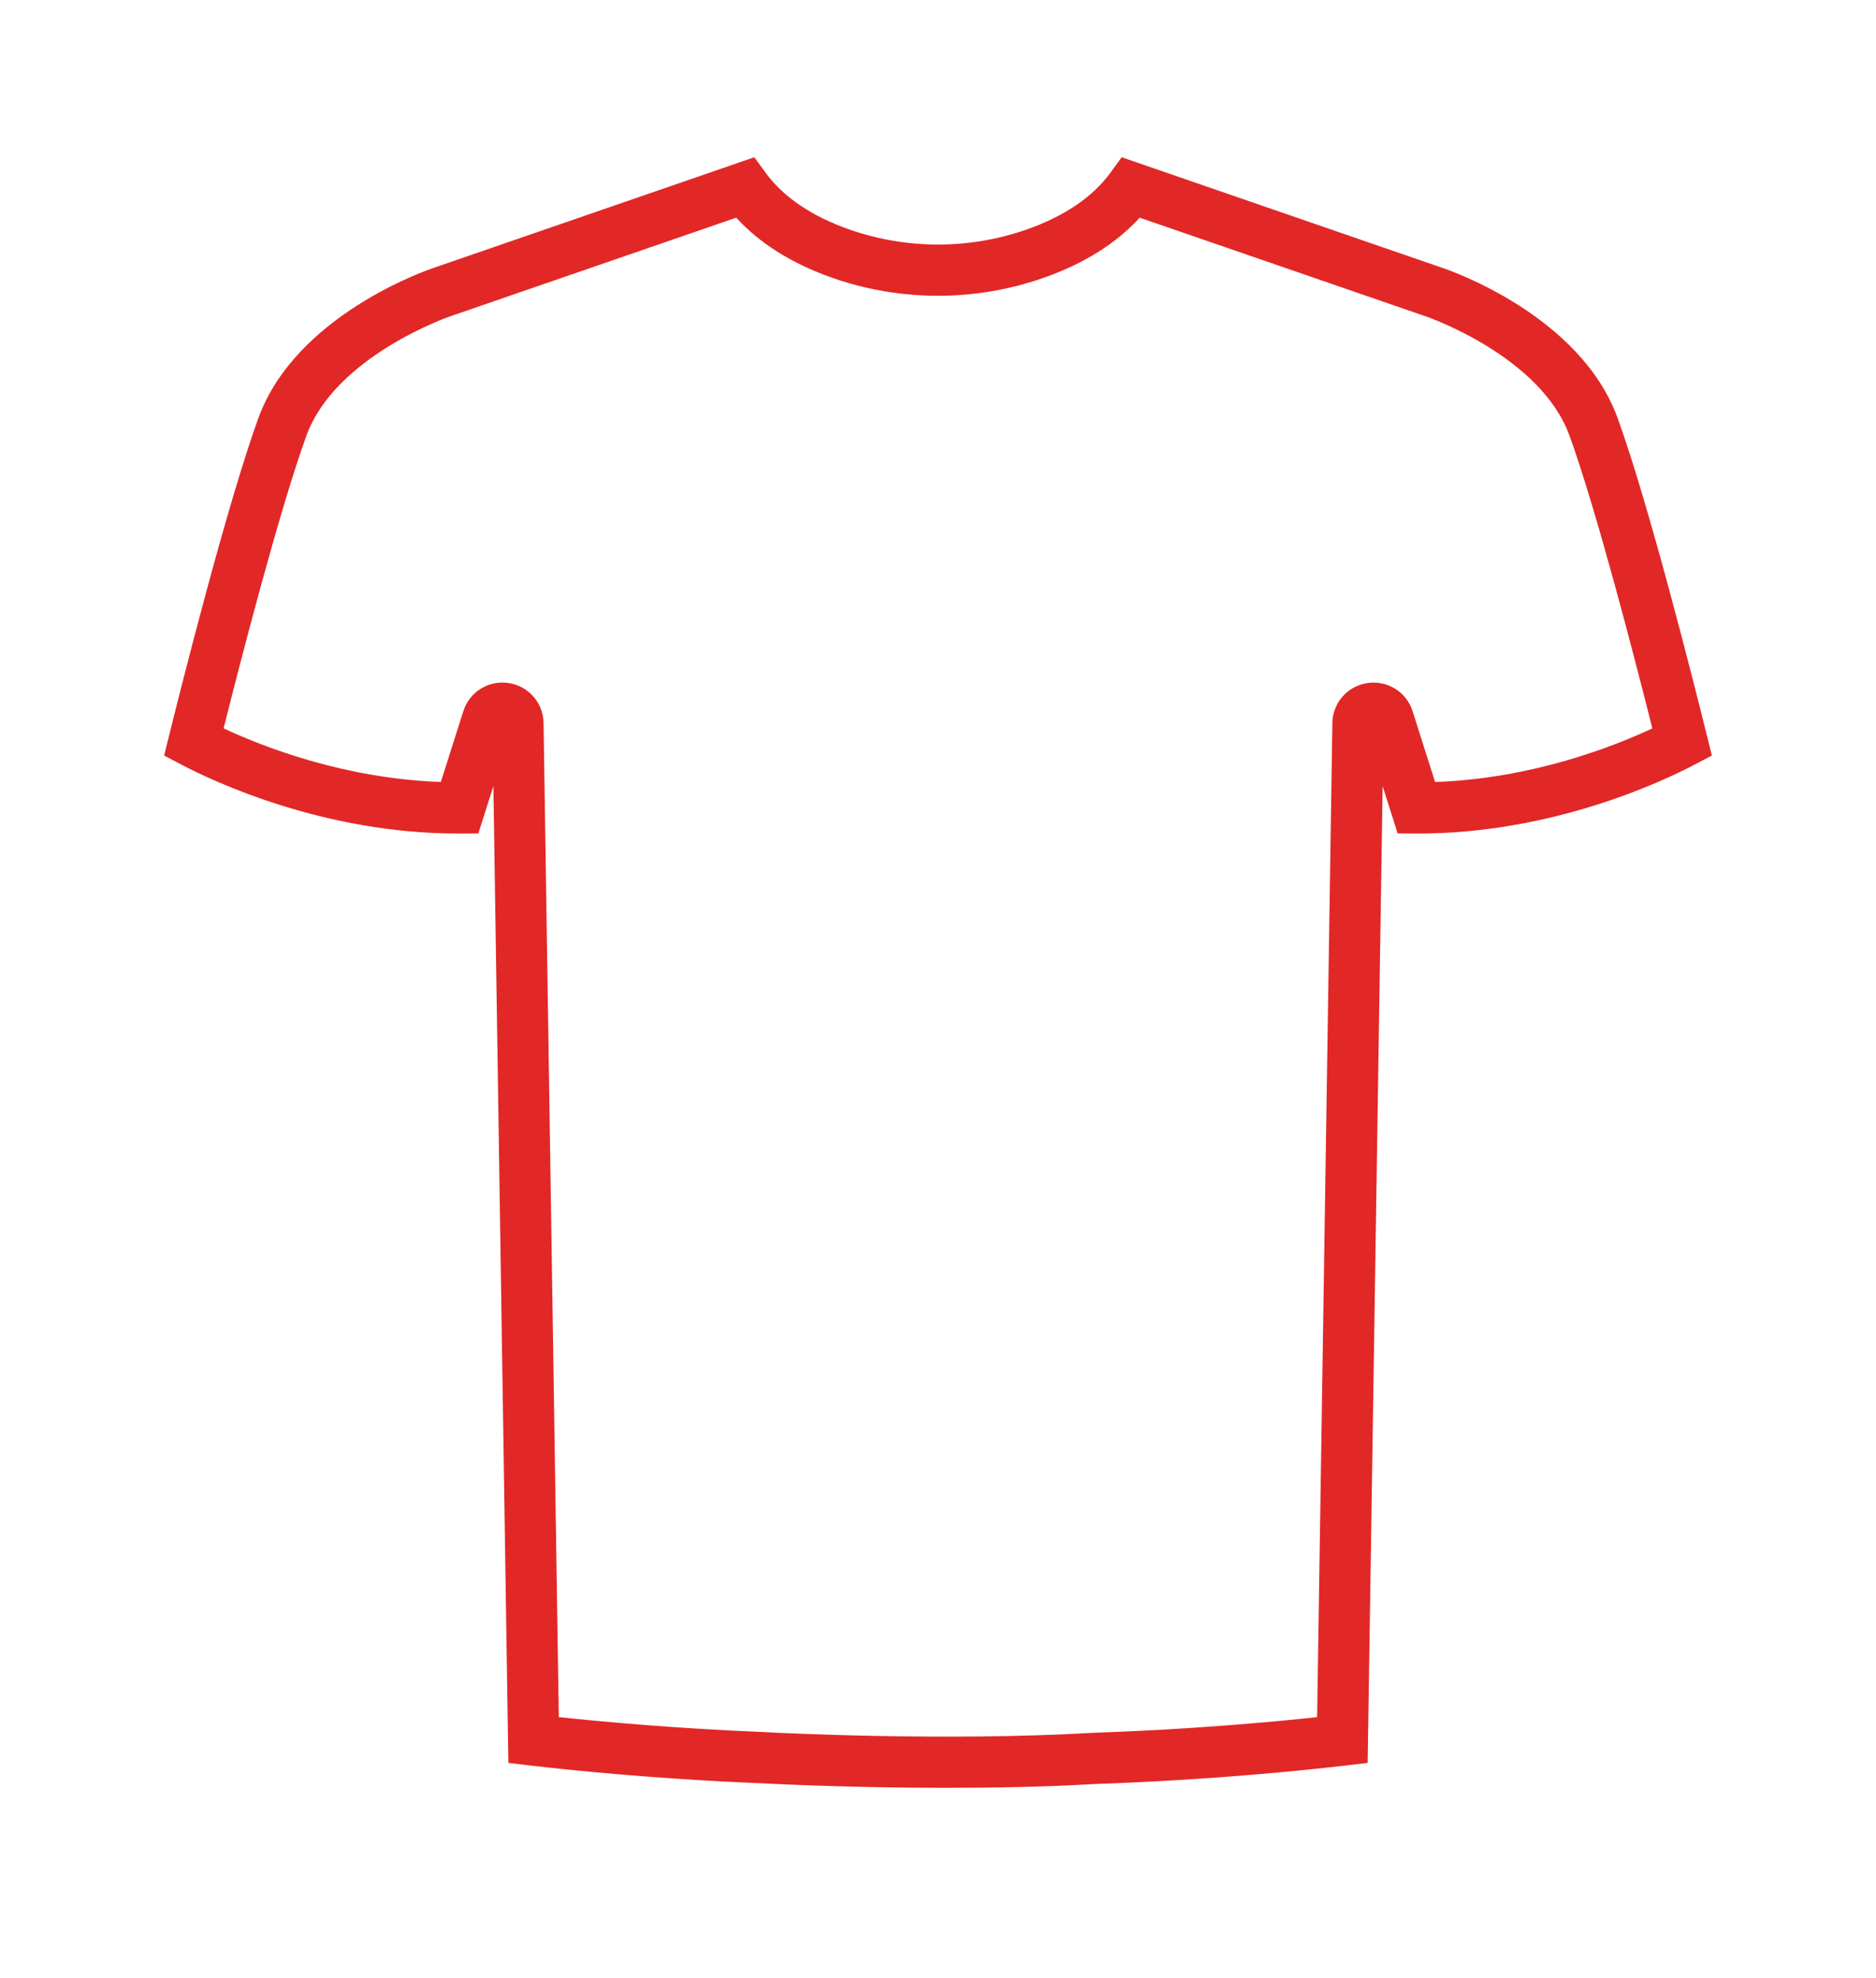 <?xml version="1.0" encoding="UTF-8"?><svg id="T-shirts-Short_Sleeve" xmlns="http://www.w3.org/2000/svg" viewBox="0 0 915.38 965.21"><defs><style>.cls-1{fill:#e22727;stroke-width:0px;}</style></defs><g id="Short_Sleeve"><path class="cls-1" d="m462.21,872.4c-48.12,0-87.6-2.08-90.01-2.21h-.02c-53.85-2.16-97.14-6.79-113.26-8.69l-10.87-1.28-7.31-476.62-7.33,23.07-10.18.05c-65.58,0-119.5-25.63-134.46-33.49l-8.68-4.56,2.36-9.52c6.39-25.8,28.43-113.24,43.6-155.08,18.16-50.08,81.91-72.14,85.41-73.31l.08-.03,156.52-54,5.44,7.46c8.73,11.97,22.51,21.32,40.93,27.79,27.9,9.79,58.63,9.79,86.52,0,18.43-6.47,32.2-15.82,40.93-27.79l5.44-7.46,156.61,54.03c3.79,1.27,67.24,23.21,85.4,73.31,15.17,41.83,37.21,129.27,43.6,155.08l2.36,9.52-8.68,4.56c-14.96,7.86-68.88,33.49-134.46,33.49l-10.18-.05-7.33-23.07-7.31,476.62-10.87,1.28c-17.48,2.05-64.39,7.05-122.27,9.02h-.02c-23.89,1.4-48.93,1.87-71.98,1.87Zm-88.6-27.17c4.57.24,87.18,4.53,159.06.34.2-.01.4-.02.6-.03,47.52-1.62,87.49-5.3,109.41-7.65l7.44-485.06c.15-9.88,7.36-18.09,17.13-19.53,9.77-1.45,19.03,4.34,22.03,13.77l10.96,34.51c47.13-1.64,86.75-17.15,106-26.16-8.31-33.13-27.18-106.34-40.41-142.82-14.08-38.83-69.35-57.96-69.9-58.15l-.18-.06-139.64-48.17c-11.51,12.6-27.24,22.45-46.89,29.35-33.24,11.67-69.85,11.67-103.09,0-19.65-6.9-35.38-16.75-46.89-29.36l-139.84,48.24c-.51.18-55.84,19.42-69.88,58.14-13.23,36.48-32.09,109.69-40.41,142.82,19.26,9.01,58.88,24.52,106,26.16l10.96-34.52c2.99-9.42,12.26-15.21,22.04-13.77,9.77,1.44,16.97,9.65,17.12,19.53l7.44,485.06c20.4,2.18,56.92,5.57,100.5,7.32.14,0,.27.01.41.02Z"/></g></svg>